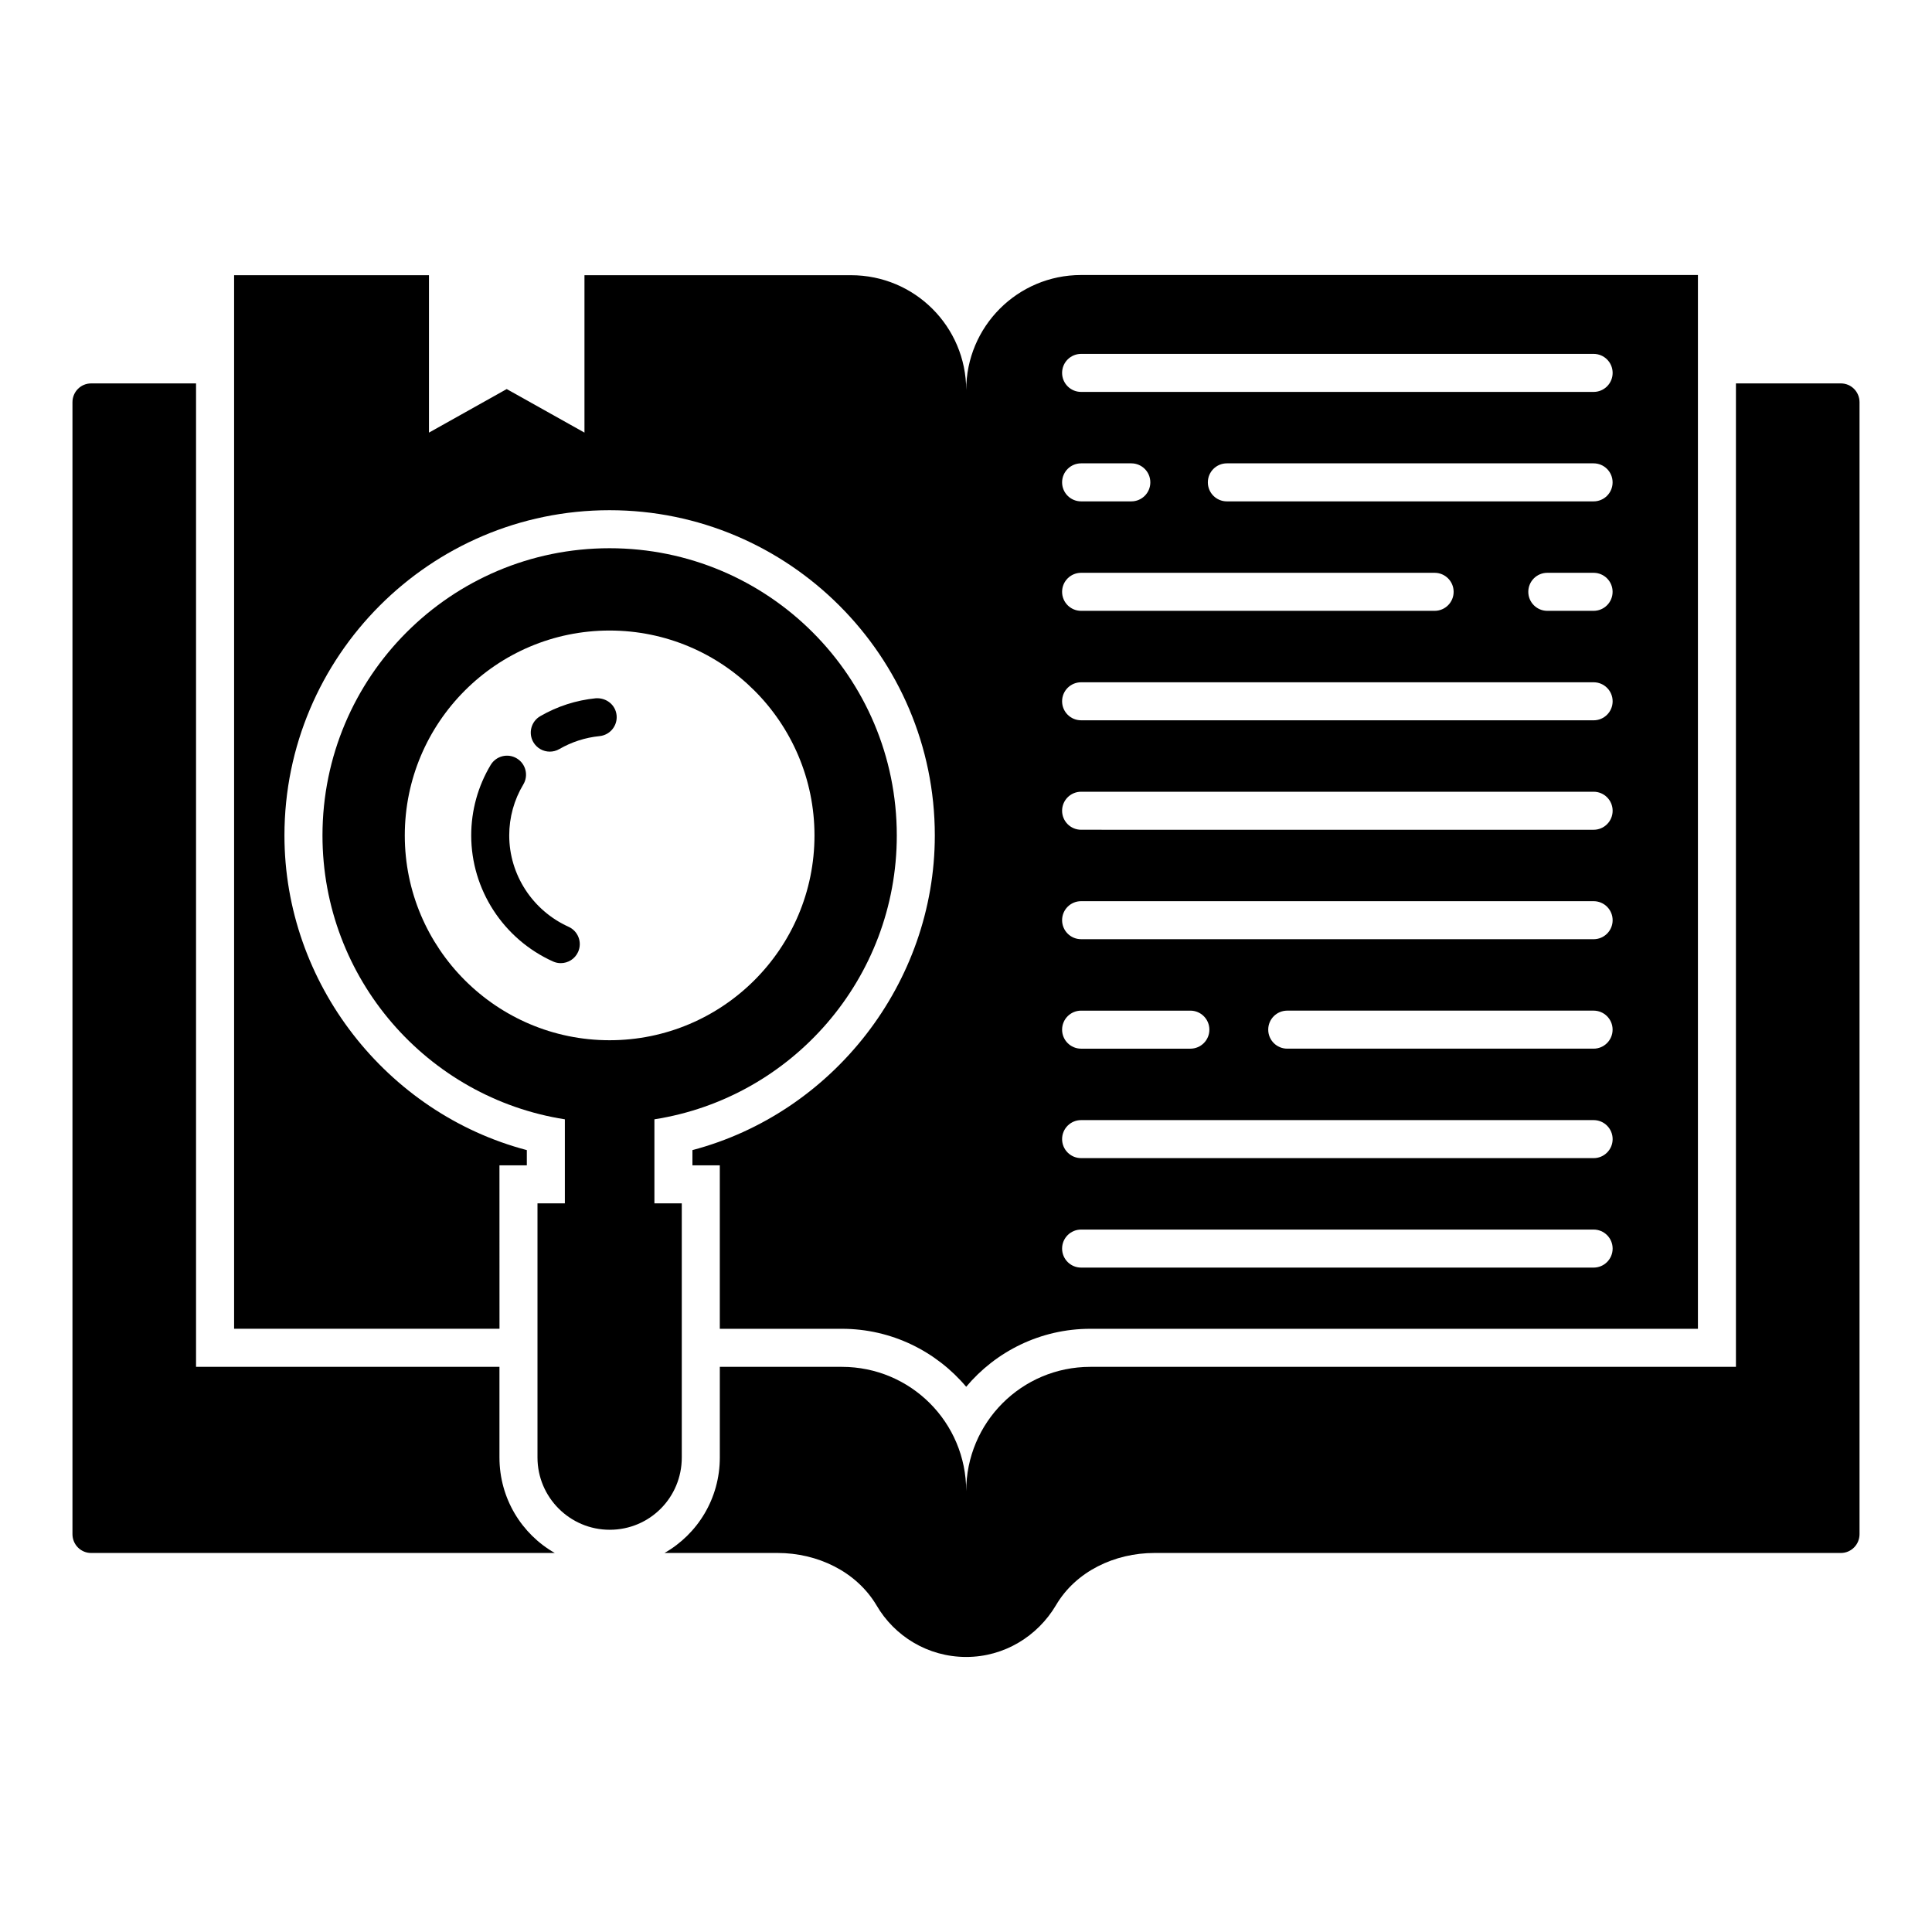 <?xml version="1.0" encoding="UTF-8"?>
<!-- Uploaded to: ICON Repo, www.svgrepo.com, Generator: ICON Repo Mixer Tools -->
<svg fill="#000000" width="800px" height="800px" version="1.1" viewBox="144 144 512 512" xmlns="http://www.w3.org/2000/svg">
 <g>
  <path d="m276.36 452.82h7.254v-4.031c-37.129-9.773-64.234-44.184-64.234-83.379 0-47.512 38.641-86.199 86.152-86.199 47.508 0 86.203 38.691 86.203 86.199 0 39.145-27.055 73.559-64.234 83.379v4.031h7.254v43.324h32.344c13.199 0 25.039 5.996 32.949 15.367 7.859-9.371 19.699-15.367 32.898-15.367h161.02v-279.26h-163.48c-16.828 0-30.43 13.652-30.43 30.48-0.051-16.828-13.652-30.43-30.531-30.43l-70.637-0.004v41.715l-20.605-11.539-20.605 11.543v-41.715l-51.641-0.004v279.21h70.332zm289.96-175.95h-97.188c-2.785 0-5.039-2.254-5.039-5.039 0-2.785 2.254-5.039 5.039-5.039h97.184c2.785 0 5.039 2.254 5.039 5.039 0.004 2.785-2.25 5.039-5.035 5.039zm5.035 23.969c0 2.785-2.254 5.039-5.039 5.039h-12.262c-2.785 0-5.039-2.254-5.039-5.039s2.254-5.039 5.039-5.039h12.262c2.789 0 5.039 2.254 5.039 5.039zm-140.85-63.055h135.82c2.785 0 5.039 2.254 5.039 5.039s-2.254 5.039-5.039 5.039h-135.82c-2.785 0-5.039-2.254-5.039-5.039s2.254-5.039 5.039-5.039zm0 29.008h13.305c2.785 0 5.039 2.254 5.039 5.039 0 2.785-2.254 5.039-5.039 5.039h-13.305c-2.785 0-5.039-2.254-5.039-5.039 0-2.785 2.254-5.039 5.039-5.039zm0 29.008h93.684c2.785 0 5.039 2.254 5.039 5.039s-2.254 5.039-5.039 5.039h-93.684c-2.785 0-5.039-2.254-5.039-5.039s2.254-5.039 5.039-5.039zm0 29.012h135.82c2.785 0 5.039 2.254 5.039 5.039 0 2.785-2.254 5.039-5.039 5.039l-135.82-0.004c-2.785 0-5.039-2.254-5.039-5.039 0-2.785 2.254-5.035 5.039-5.035zm0 29.008h135.82c2.785 0 5.039 2.254 5.039 5.039 0 2.785-2.254 5.039-5.039 5.039l-135.82-0.004c-2.785 0-5.039-2.254-5.039-5.039 0-2.781 2.254-5.035 5.039-5.035zm0 29.004h135.82c2.785 0 5.039 2.254 5.039 5.039 0 2.785-2.254 5.039-5.039 5.039l-135.82-0.004c-2.785 0-5.039-2.254-5.039-5.039 0-2.785 2.254-5.035 5.039-5.035zm140.85 34.043c0 2.785-2.254 5.039-5.039 5.039h-81.184c-2.785 0-5.039-2.254-5.039-5.039s2.254-5.039 5.039-5.039h81.184c2.789 0.004 5.039 2.258 5.039 5.039zm-140.85-5.035h28.953c2.785 0 5.039 2.254 5.039 5.039s-2.254 5.039-5.039 5.039h-28.953c-2.785 0-5.039-2.254-5.039-5.039s2.254-5.039 5.039-5.039zm0 29.008h135.82c2.785 0 5.039 2.254 5.039 5.039 0 2.785-2.254 5.039-5.039 5.039l-135.82-0.004c-2.785 0-5.039-2.254-5.039-5.039 0-2.781 2.254-5.035 5.039-5.035zm0 29.008h135.82c2.785 0 5.039 2.254 5.039 5.039s-2.254 5.039-5.039 5.039h-135.82c-2.785 0-5.039-2.254-5.039-5.039s2.254-5.039 5.039-5.039z"/>
  <path d="m276.36 530.26v-24.031h-80.406v-260.62h-27.812c-2.719 0-4.938 2.215-4.938 4.988v299.97c0 2.769 2.215 4.988 4.938 4.988l122.88-0.004c-8.766-4.984-14.66-14.457-14.66-25.289z"/>
  <path d="m631.85 245.61h-27.809v260.62h-171.09c-18.188 0-32.898 14.715-32.898 32.949 0-18.234-14.711-32.949-32.949-32.949h-32.344v24.031c0 10.832-5.894 20.305-14.66 25.293h29.977c10.48 0 20.809 4.836 26.199 13.855 4.734 8.164 13.602 13.703 23.781 13.703 10.125 0 18.941-5.543 23.781-13.703 5.289-9.02 15.617-13.855 26.098-13.855h181.93c2.711-0.004 4.93-2.219 4.93-4.988v-299.97c0-2.773-2.219-4.988-4.938-4.988z"/>
  <path d="m324.68 462.9h-7.254v-22.27c36.426-5.695 64.234-37.285 64.234-75.219 0-42.07-34.059-76.125-76.125-76.125-42.016 0-76.074 34.055-76.074 76.125 0 37.938 27.809 69.523 64.234 75.219v22.27h-7.254v67.359c0 10.531 8.566 19.145 19.145 19.145 10.629 0 19.094-8.566 19.094-19.145zm-19.145-43.227c-29.926 0-54.262-24.336-54.262-54.262 0-29.977 24.332-54.312 54.262-54.312 29.977 0 54.312 24.336 54.312 54.312-0.004 29.93-24.336 54.262-54.312 54.262z"/>
  <path d="m294.68 389.61c-9.555-4.316-15.73-13.82-15.73-24.215 0-4.766 1.289-9.438 3.731-13.5 1.434-2.387 0.66-5.481-1.727-6.914-2.387-1.438-5.481-0.656-6.914 1.727-3.379 5.629-5.164 12.09-5.164 18.688 0 14.348 8.5 27.457 21.664 33.398 0.668 0.305 1.379 0.449 2.066 0.449 1.922 0 3.754-1.102 4.594-2.965 1.145-2.539 0.02-5.523-2.519-6.668z"/>
  <path d="m301.88 329.05c-5.219 0.527-10.164 2.121-14.699 4.738-2.41 1.391-3.238 4.473-1.844 6.883 0.934 1.613 2.629 2.519 4.367 2.519 0.855 0 1.723-0.215 2.516-0.676 3.293-1.898 6.883-3.055 10.676-3.438 2.766-0.281 4.789-2.75 4.508-5.519-0.277-2.766-2.707-4.688-5.523-4.508z"/>
 </g>
</svg>